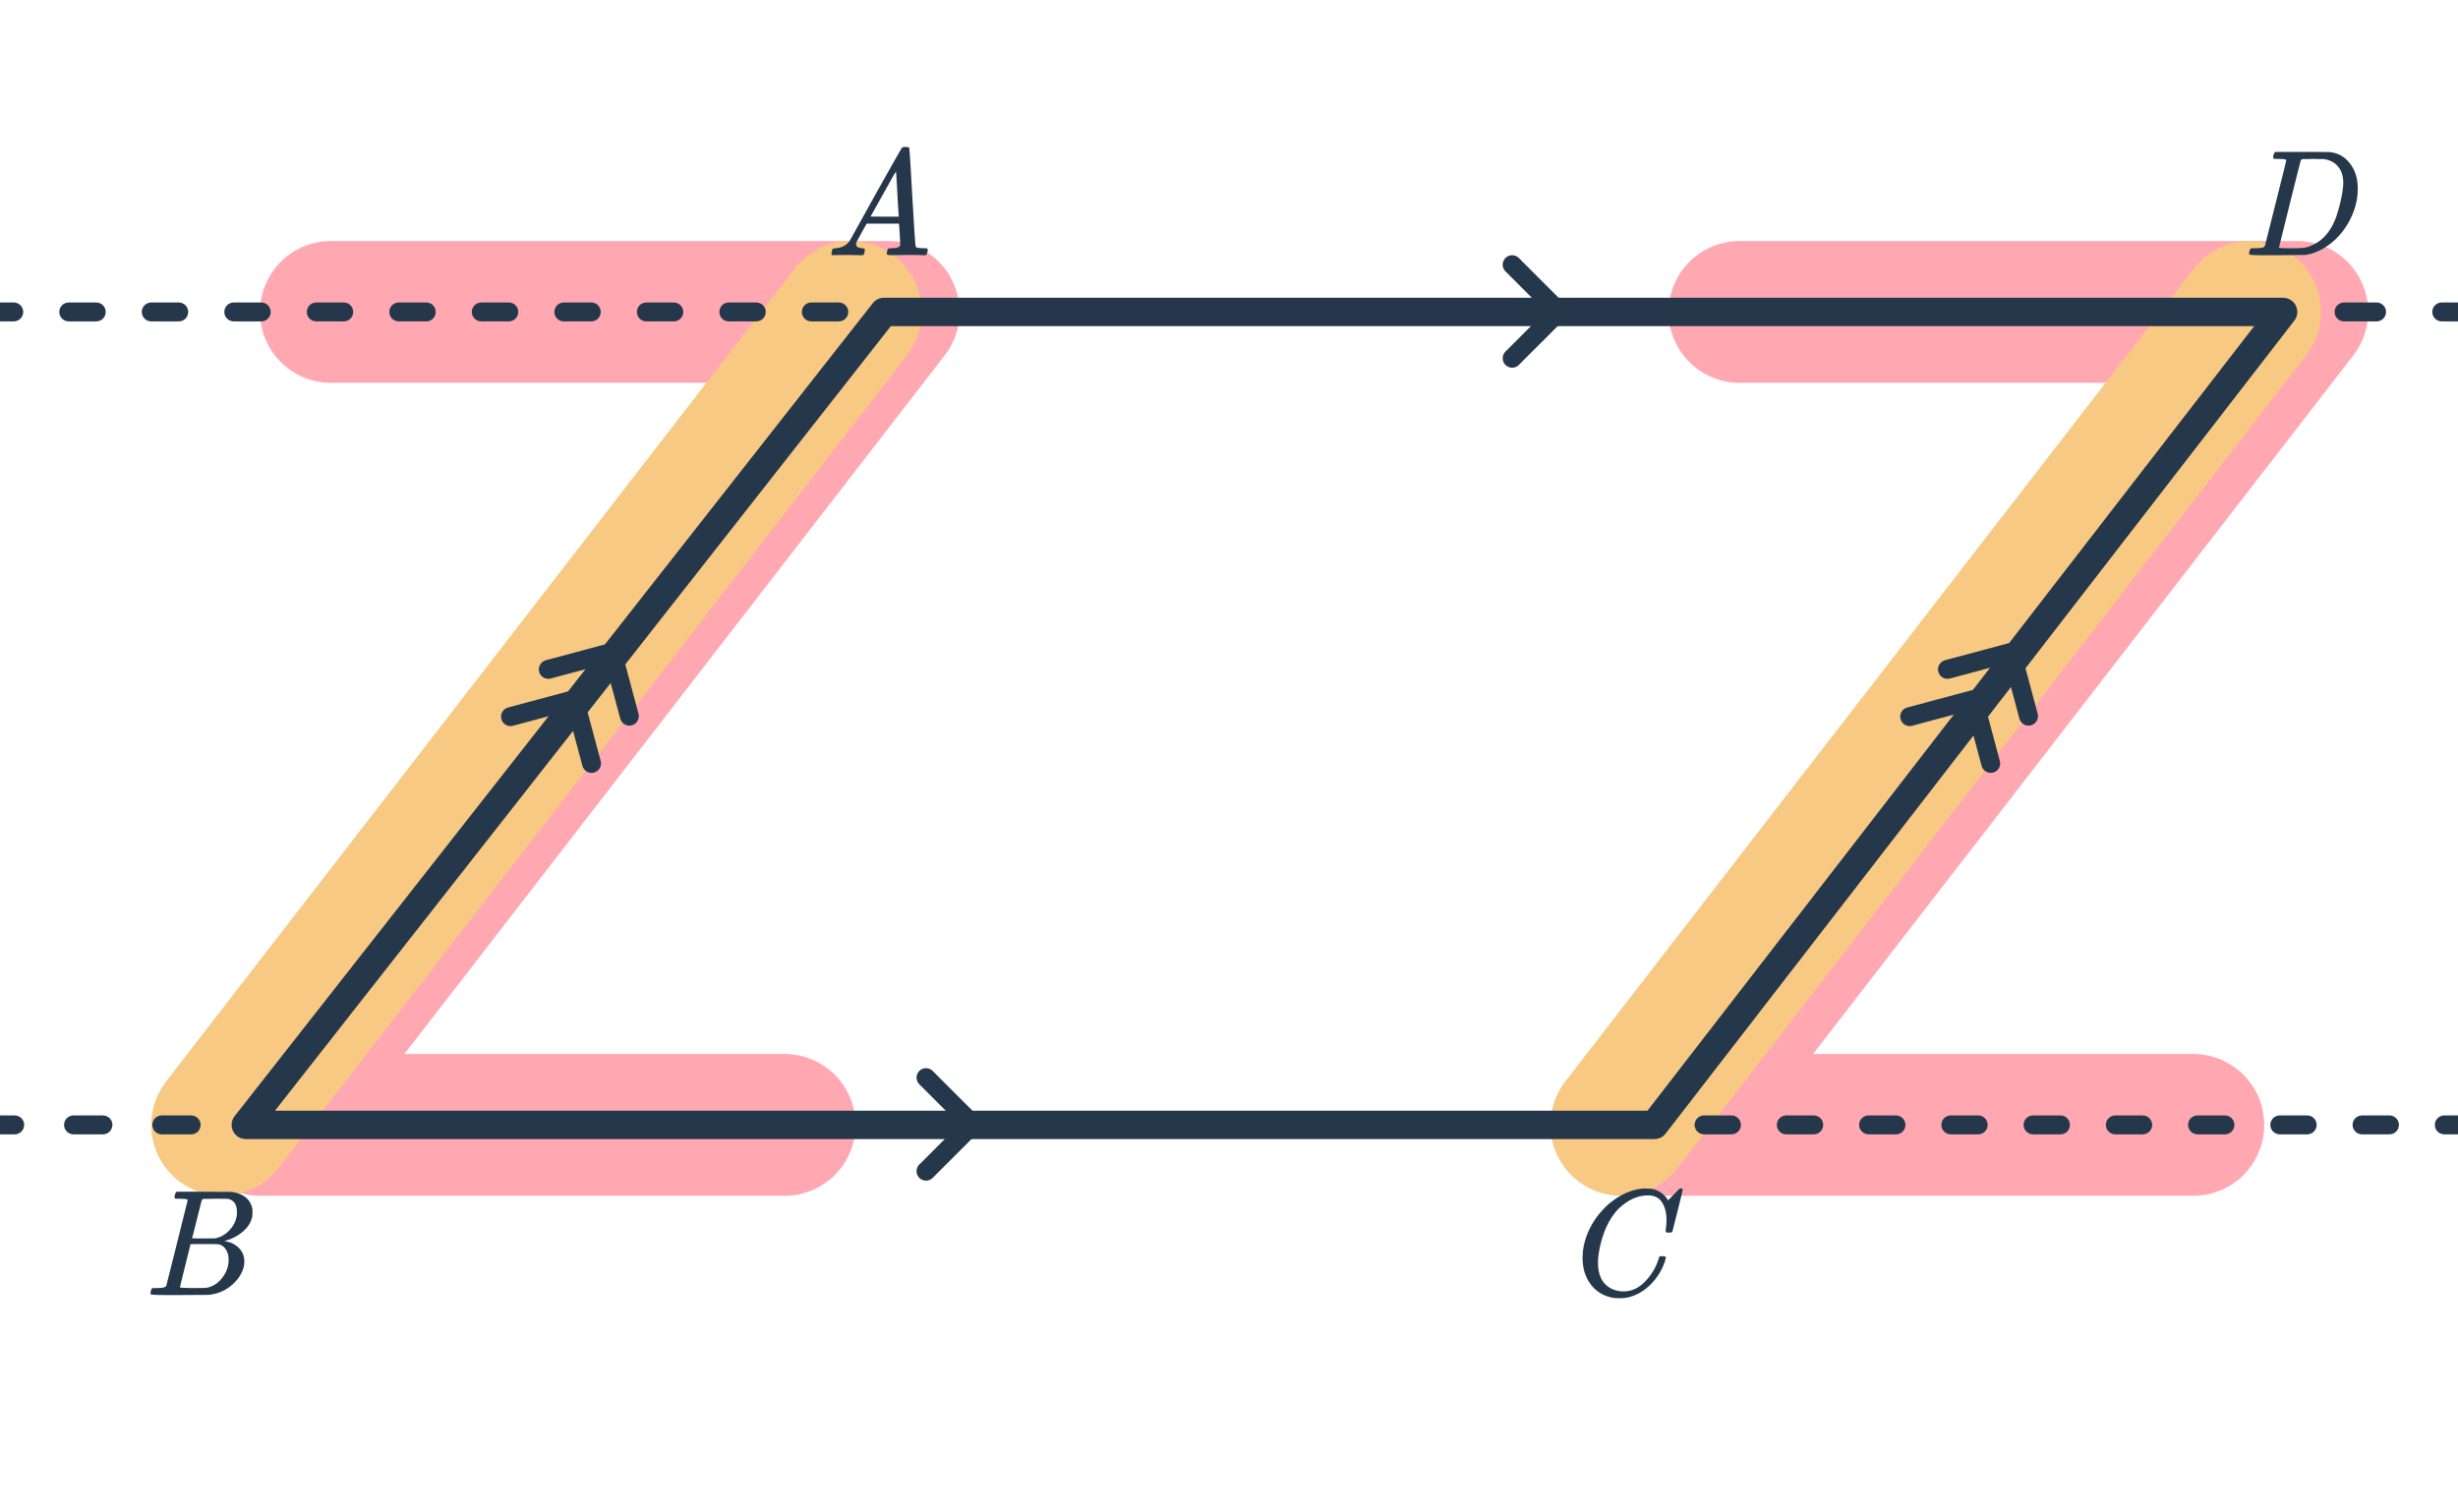 <svg width="260" height="160" viewBox="0 0 260 160" fill="none" xmlns="http://www.w3.org/2000/svg">
<g clip-path="url(#clip0_632_49)">
<path d="M184 33L243 33L176.5 119H232" stroke="#FFA8B2" stroke-width="15" stroke-linecap="round" stroke-linejoin="round"/>
<path d="M35 33L94 33L27.5 119H83" stroke="#FFA8B2" stroke-width="15" stroke-linecap="round" stroke-linejoin="round"/>
<path d="M238 33L171.5 119" stroke="#F8C983" stroke-width="15" stroke-linecap="round" stroke-linejoin="round"/>
<path d="M90 33L23.5 119" stroke="#F8C983" stroke-width="15" stroke-linecap="round" stroke-linejoin="round"/>
<path d="M0 32C-0.552 32 -1 32.448 -1 33C-1 33.552 -0.552 34 0 34V32ZM96 34C96.552 34 97 33.552 97 33C97 32.448 96.552 32 96 32V34ZM1.455 34C2.007 34 2.455 33.552 2.455 33C2.455 32.448 2.007 32 1.455 32V34ZM7.273 32C6.72 32 6.273 32.448 6.273 33C6.273 33.552 6.72 34 7.273 34V32ZM10.182 34C10.734 34 11.182 33.552 11.182 33C11.182 32.448 10.734 32 10.182 32V34ZM16 32C15.448 32 15 32.448 15 33C15 33.552 15.448 34 16 34V32ZM18.909 34C19.461 34 19.909 33.552 19.909 33C19.909 32.448 19.461 32 18.909 32V34ZM24.727 32C24.175 32 23.727 32.448 23.727 33C23.727 33.552 24.175 34 24.727 34V32ZM27.636 34C28.189 34 28.636 33.552 28.636 33C28.636 32.448 28.189 32 27.636 32V34ZM33.455 32C32.902 32 32.455 32.448 32.455 33C32.455 33.552 32.902 34 33.455 34V32ZM36.364 34C36.916 34 37.364 33.552 37.364 33C37.364 32.448 36.916 32 36.364 32V34ZM42.182 32C41.63 32 41.182 32.448 41.182 33C41.182 33.552 41.63 34 42.182 34V32ZM45.091 34C45.643 34 46.091 33.552 46.091 33C46.091 32.448 45.643 32 45.091 32V34ZM50.909 32C50.357 32 49.909 32.448 49.909 33C49.909 33.552 50.357 34 50.909 34V32ZM53.818 34C54.37 34 54.818 33.552 54.818 33C54.818 32.448 54.37 32 53.818 32V34ZM59.636 32C59.084 32 58.636 32.448 58.636 33C58.636 33.552 59.084 34 59.636 34V32ZM62.545 34C63.098 34 63.545 33.552 63.545 33C63.545 32.448 63.098 32 62.545 32V34ZM68.364 32C67.811 32 67.364 32.448 67.364 33C67.364 33.552 67.811 34 68.364 34V32ZM71.273 34C71.825 34 72.273 33.552 72.273 33C72.273 32.448 71.825 32 71.273 32V34ZM77.091 32C76.539 32 76.091 32.448 76.091 33C76.091 33.552 76.539 34 77.091 34V32ZM80 34C80.552 34 81 33.552 81 33C81 32.448 80.552 32 80 32V34ZM85.818 32C85.266 32 84.818 32.448 84.818 33C84.818 33.552 85.266 34 85.818 34V32ZM88.727 34C89.279 34 89.727 33.552 89.727 33C89.727 32.448 89.279 32 88.727 32V34ZM94.546 32C93.993 32 93.546 32.448 93.546 33C93.546 33.552 93.993 34 94.546 34V32ZM0 34H1.455V32H0V34ZM7.273 34H10.182V32H7.273V34ZM16 34H18.909V32H16V34ZM24.727 34H27.636V32H24.727V34ZM33.455 34H36.364V32H33.455V34ZM42.182 34H45.091V32H42.182V34ZM50.909 34H53.818V32H50.909V34ZM59.636 34H62.545V32H59.636V34ZM68.364 34H71.273V32H68.364V34ZM77.091 34H80V32H77.091V34ZM85.818 34H88.727V32H85.818V34ZM94.546 34H96V32H94.546V34Z" fill="#25374B"/>
<path d="M229 32C228.448 32 228 32.448 228 33C228 33.552 228.448 34 229 34L229 32ZM260 34C260.552 34 261 33.552 261 33C261 32.448 260.552 32 260 32L260 34ZM230.722 34C231.275 34 231.722 33.552 231.722 33C231.722 32.448 231.275 32 230.722 32L230.722 34ZM237.611 32C237.059 32 236.611 32.448 236.611 33C236.611 33.552 237.059 34 237.611 34L237.611 32ZM241.056 34C241.608 34 242.056 33.552 242.056 33C242.056 32.448 241.608 32 241.056 32L241.056 34ZM247.944 32C247.392 32 246.944 32.448 246.944 33C246.944 33.552 247.392 34 247.944 34L247.944 32ZM251.389 34C251.941 34 252.389 33.552 252.389 33C252.389 32.448 251.941 32 251.389 32L251.389 34ZM258.278 32C257.725 32 257.278 32.448 257.278 33C257.278 33.552 257.725 34 258.278 34L258.278 32ZM229 34L230.722 34L230.722 32L229 32L229 34ZM237.611 34L241.056 34L241.056 32L237.611 32L237.611 34ZM247.944 34L251.389 34L251.389 32L247.944 32L247.944 34ZM258.278 34L260 34L260 32L258.278 32L258.278 34Z" fill="#25374B"/>
<path d="M0 118C-0.552 118 -1 118.448 -1 119C-1 119.552 -0.552 120 0 120V118ZM28 120C28.552 120 29 119.552 29 119C29 118.448 28.552 118 28 118V120ZM1.556 120C2.108 120 2.556 119.552 2.556 119C2.556 118.448 2.108 118 1.556 118V120ZM7.778 118C7.225 118 6.778 118.448 6.778 119C6.778 119.552 7.225 120 7.778 120V118ZM10.889 120C11.441 120 11.889 119.552 11.889 119C11.889 118.448 11.441 118 10.889 118V120ZM17.111 118C16.559 118 16.111 118.448 16.111 119C16.111 119.552 16.559 120 17.111 120V118ZM20.222 120C20.774 120 21.222 119.552 21.222 119C21.222 118.448 20.774 118 20.222 118V120ZM26.444 118C25.892 118 25.444 118.448 25.444 119C25.444 119.552 25.892 120 26.444 120V118ZM0 120H1.556V118H0V120ZM7.778 120H10.889V118H7.778V120ZM17.111 120H20.222V118H17.111V120ZM26.444 120H28V118H26.444V120Z" fill="#25374B"/>
<path d="M173 118C172.448 118 172 118.448 172 119C172 119.552 172.448 120 173 120L173 118ZM260 120C260.552 120 261 119.552 261 119C261 118.448 260.552 118 260 118L260 120ZM174.45 120C175.002 120 175.45 119.552 175.45 119C175.45 118.448 175.002 118 174.45 118L174.45 120ZM180.25 118C179.698 118 179.25 118.448 179.25 119C179.25 119.552 179.698 120 180.25 120L180.25 118ZM183.15 120C183.702 120 184.15 119.552 184.15 119C184.15 118.448 183.702 118 183.15 118L183.15 120ZM188.95 118C188.398 118 187.95 118.448 187.95 119C187.95 119.552 188.398 120 188.95 120L188.95 118ZM191.85 120C192.402 120 192.85 119.552 192.85 119C192.85 118.448 192.402 118 191.85 118L191.85 120ZM197.65 118C197.098 118 196.65 118.448 196.65 119C196.65 119.552 197.098 120 197.65 120L197.65 118ZM200.55 120C201.102 120 201.55 119.552 201.55 119C201.55 118.448 201.102 118 200.55 118L200.55 120ZM206.35 118C205.798 118 205.35 118.448 205.35 119C205.35 119.552 205.798 120 206.35 120L206.35 118ZM209.25 120C209.802 120 210.25 119.552 210.25 119C210.25 118.448 209.802 118 209.25 118L209.25 120ZM215.05 118C214.498 118 214.05 118.448 214.05 119C214.05 119.552 214.498 120 215.05 120L215.05 118ZM217.95 120C218.502 120 218.95 119.552 218.95 119C218.95 118.448 218.502 118 217.95 118L217.95 120ZM223.75 118C223.198 118 222.75 118.448 222.75 119C222.75 119.552 223.198 120 223.75 120L223.75 118ZM226.65 120C227.202 120 227.65 119.552 227.65 119C227.65 118.448 227.202 118 226.65 118L226.65 120ZM232.45 118C231.898 118 231.45 118.448 231.45 119C231.45 119.552 231.898 120 232.45 120L232.45 118ZM235.35 120C235.902 120 236.35 119.552 236.35 119C236.35 118.448 235.902 118 235.35 118L235.35 120ZM241.15 118C240.598 118 240.15 118.448 240.15 119C240.15 119.552 240.598 120 241.15 120L241.15 118ZM244.05 120C244.602 120 245.05 119.552 245.05 119C245.05 118.448 244.602 118 244.05 118L244.05 120ZM249.85 118C249.298 118 248.85 118.448 248.85 119C248.85 119.552 249.298 120 249.85 120L249.85 118ZM252.75 120C253.302 120 253.75 119.552 253.75 119C253.75 118.448 253.302 118 252.75 118L252.75 120ZM258.55 118C257.998 118 257.55 118.448 257.55 119C257.55 119.552 257.998 120 258.55 120L258.55 118ZM173 120L174.45 120L174.45 118L173 118L173 120ZM180.25 120L183.15 120L183.15 118L180.25 118L180.25 120ZM188.95 120L191.85 120L191.85 118L188.95 118L188.95 120ZM197.65 120L200.55 120L200.55 118L197.65 118L197.65 120ZM206.35 120L209.25 120L209.25 118L206.35 118L206.35 120ZM215.05 120L217.95 120L217.95 118L215.05 118L215.05 120ZM223.75 120L226.65 120L226.65 118L223.75 118L223.75 120ZM232.45 120L235.35 120L235.35 118L232.45 118L232.45 120ZM241.15 120L244.05 120L244.05 118L241.15 118L241.15 120ZM249.85 120L252.75 120L252.75 118L249.85 118L249.85 120ZM258.55 120L260 120L260 118L258.55 118L258.55 120Z" fill="#25374B"/>
<path d="M241.5 33H93.5L26 119H175L241.5 33Z" stroke="#25374B" stroke-width="3" stroke-linecap="round" stroke-linejoin="round"/>
<path d="M159.95 37.9L164.9 32.95L159.95 28" stroke="#25374B" stroke-width="2" stroke-linecap="round" stroke-linejoin="round"/>
<path d="M97.95 123.899L102.9 118.95L97.95 114" stroke="#25374B" stroke-width="2" stroke-linecap="round" stroke-linejoin="round"/>
<path d="M214.573 75.761L212.762 69L206 70.812" stroke="#25374B" stroke-width="2" stroke-linecap="round" stroke-linejoin="round"/>
<path d="M210.573 80.761L208.762 74L202 75.812" stroke="#25374B" stroke-width="2" stroke-linecap="round" stroke-linejoin="round"/>
<path d="M66.573 75.761L64.761 69L58 70.812" stroke="#25374B" stroke-width="2" stroke-linecap="round" stroke-linejoin="round"/>
<path d="M62.573 80.761L60.761 74L54 75.812" stroke="#25374B" stroke-width="2" stroke-linecap="round" stroke-linejoin="round"/>
<path d="M91.144 27C91.005 27 90.765 26.995 90.424 26.984C90.083 26.973 89.789 26.968 89.544 26.968C88.904 26.968 88.515 26.973 88.376 26.984C88.205 26.995 88.088 26.995 88.024 26.984C87.971 26.973 87.944 26.936 87.944 26.872C87.944 26.829 87.96 26.739 87.992 26.6C88.024 26.451 88.045 26.371 88.056 26.36C88.077 26.296 88.179 26.264 88.36 26.264C89.032 26.221 89.528 25.971 89.848 25.512C89.912 25.405 89.949 25.347 89.96 25.336C89.96 25.315 90.856 23.699 92.648 20.488C94.451 17.277 95.363 15.667 95.384 15.656C95.405 15.624 95.443 15.597 95.496 15.576C95.528 15.555 95.635 15.544 95.816 15.544C95.997 15.544 96.12 15.576 96.184 15.64C96.205 15.661 96.312 17.4 96.504 20.856C96.707 24.376 96.829 26.147 96.872 26.168C96.872 26.168 96.877 26.168 96.888 26.168C96.973 26.232 97.261 26.264 97.752 26.264H98.024C98.088 26.317 98.125 26.365 98.136 26.408C98.147 26.44 98.131 26.536 98.088 26.696C98.045 26.835 97.992 26.936 97.928 27H97.72C97.389 26.979 96.787 26.968 95.912 26.968C95.699 26.968 95.384 26.973 94.968 26.984C94.552 26.984 94.248 26.984 94.056 26.984C93.885 26.984 93.8 26.941 93.8 26.856C93.8 26.824 93.811 26.744 93.832 26.616C93.843 26.584 93.853 26.547 93.864 26.504C93.875 26.451 93.88 26.419 93.88 26.408C93.891 26.387 93.901 26.365 93.912 26.344C93.933 26.312 93.955 26.296 93.976 26.296C93.997 26.285 94.024 26.28 94.056 26.28C94.099 26.269 94.147 26.264 94.2 26.264C94.883 26.264 95.224 26.141 95.224 25.896C95.224 25.832 95.208 25.475 95.176 24.824L95.096 23.656H91.672L91.16 24.568C90.797 25.219 90.616 25.555 90.616 25.576C90.573 25.651 90.552 25.731 90.552 25.816C90.552 26.093 90.776 26.243 91.224 26.264C91.352 26.264 91.432 26.296 91.464 26.36C91.485 26.392 91.48 26.493 91.448 26.664C91.416 26.813 91.384 26.909 91.352 26.952C91.32 26.984 91.251 27 91.144 27ZM95.064 22.84C95.053 22.819 95.027 22.419 94.984 21.64C94.941 20.851 94.899 20.072 94.856 19.304C94.813 18.536 94.787 18.152 94.776 18.152C94.744 18.152 94.296 18.936 93.432 20.504L92.088 22.904C92.088 22.915 92.584 22.92 93.576 22.92H95.064V22.84Z" fill="#25374B"/>
<path d="M240.488 16.376C240.531 16.237 240.584 16.136 240.648 16.072H243.448C245.357 16.072 246.349 16.077 246.424 16.088C247.309 16.173 248.024 16.573 248.568 17.288C249.123 17.992 249.4 18.883 249.4 19.96C249.4 21.187 249.069 22.387 248.408 23.56C247.768 24.669 246.963 25.528 245.992 26.136C245.352 26.563 244.659 26.84 243.912 26.968C243.816 26.979 242.808 26.989 240.888 27H239.368C238.408 27 237.923 26.968 237.912 26.904C237.912 26.904 237.912 26.899 237.912 26.888C237.891 26.856 237.896 26.76 237.928 26.6C237.981 26.419 238.035 26.312 238.088 26.28L238.152 26.264C238.205 26.264 238.269 26.264 238.344 26.264C238.419 26.264 238.493 26.264 238.568 26.264C238.941 26.253 239.187 26.232 239.304 26.2C239.432 26.168 239.523 26.104 239.576 26.008C239.597 25.965 239.976 24.461 240.712 21.496C241.459 18.531 241.832 17.027 241.832 16.984C241.832 16.973 241.832 16.957 241.832 16.936L241.816 16.904C241.752 16.84 241.427 16.808 240.84 16.808H240.552C240.488 16.755 240.451 16.712 240.44 16.68C240.429 16.637 240.445 16.536 240.488 16.376ZM241.064 26.184C241.064 26.237 241.395 26.264 242.056 26.264H242.568C243.133 26.264 243.544 26.243 243.8 26.2C244.067 26.157 244.381 26.045 244.744 25.864C245.821 25.331 246.616 24.349 247.128 22.92C247.459 21.896 247.683 20.973 247.8 20.152C247.843 19.768 247.864 19.507 247.864 19.368C247.864 18.632 247.677 18.045 247.304 17.608C246.941 17.171 246.429 16.909 245.768 16.824C245.757 16.824 245.693 16.824 245.576 16.824C245.459 16.824 245.315 16.824 245.144 16.824C244.984 16.813 244.829 16.808 244.68 16.808C244.531 16.808 244.371 16.813 244.2 16.824C244.04 16.824 243.901 16.824 243.784 16.824C243.677 16.824 243.619 16.824 243.608 16.824C243.491 16.835 243.411 16.883 243.368 16.968C243.347 17.011 242.957 18.552 242.2 21.592C241.443 24.621 241.064 26.152 241.064 26.184Z" fill="#25374B"/>
<path d="M176.28 129.112C176.28 128.312 176.12 127.672 175.8 127.192C175.491 126.701 175 126.456 174.328 126.456C173.229 126.456 172.184 126.931 171.192 127.88C170.669 128.424 170.232 129.091 169.88 129.88C169.432 130.936 169.155 132.013 169.048 133.112C169.037 133.197 169.032 133.357 169.032 133.592C169.032 134.552 169.272 135.293 169.752 135.816C170.285 136.349 170.947 136.616 171.736 136.616C172.589 136.616 173.352 136.264 174.024 135.56C174.707 134.845 175.181 134.045 175.448 133.16C175.48 133.021 175.512 132.941 175.544 132.92C175.576 132.899 175.672 132.888 175.832 132.888C176.056 132.888 176.179 132.92 176.2 132.984C176.211 133.037 176.179 133.192 176.104 133.448C175.816 134.333 175.325 135.133 174.632 135.848C173.939 136.552 173.149 137.016 172.264 137.24C171.997 137.304 171.683 137.336 171.32 137.336C171.032 137.336 170.856 137.331 170.792 137.32C169.96 137.203 169.261 136.883 168.696 136.36C168.141 135.837 167.757 135.165 167.544 134.344C167.448 133.917 167.4 133.501 167.4 133.096C167.4 132.872 167.411 132.632 167.432 132.376C167.613 130.904 168.216 129.549 169.24 128.312C169.613 127.875 169.949 127.539 170.248 127.304C171.347 126.387 172.509 125.864 173.736 125.736H173.992C174.355 125.736 174.579 125.741 174.664 125.752C175.421 125.901 175.992 126.275 176.376 126.872C176.408 126.936 176.435 126.968 176.456 126.968L177.672 125.736C177.725 125.704 177.789 125.699 177.864 125.72C177.949 125.741 177.992 125.779 177.992 125.832C177.992 125.917 177.816 126.659 177.464 128.056C177.112 129.453 176.925 130.189 176.904 130.264C176.883 130.317 176.856 130.355 176.824 130.376C176.792 130.387 176.696 130.392 176.536 130.392H176.28C176.216 130.328 176.184 130.259 176.184 130.184C176.205 130.12 176.216 130.024 176.216 129.896C176.259 129.661 176.28 129.4 176.28 129.112Z" fill="#25374B"/>
<path d="M18.504 126.376C18.547 126.237 18.6 126.136 18.664 126.072H21.576L24.488 126.088L24.68 126.12C25.8 126.323 26.467 126.883 26.68 127.8C26.701 127.885 26.712 128.035 26.712 128.248C26.712 128.547 26.68 128.781 26.616 128.952C26.456 129.475 26.12 129.944 25.608 130.36C25.096 130.776 24.525 131.069 23.896 131.24L23.72 131.288L23.896 131.32C24.451 131.416 24.915 131.656 25.288 132.04C25.661 132.424 25.848 132.899 25.848 133.464C25.848 133.688 25.816 133.912 25.752 134.136C25.56 134.776 25.181 135.352 24.616 135.864C24.061 136.365 23.427 136.701 22.712 136.872C22.467 136.936 22.237 136.973 22.024 136.984C21.811 136.984 20.835 136.989 19.096 137H17.464C16.451 137 15.939 136.968 15.928 136.904C15.928 136.904 15.928 136.899 15.928 136.888C15.907 136.856 15.912 136.76 15.944 136.6C15.997 136.419 16.051 136.312 16.104 136.28L16.184 136.264C16.227 136.264 16.285 136.264 16.36 136.264C16.435 136.264 16.509 136.264 16.584 136.264C16.957 136.253 17.203 136.232 17.32 136.2C17.448 136.168 17.539 136.104 17.592 136.008C17.613 135.965 17.992 134.461 18.728 131.496C19.475 128.531 19.848 127.027 19.848 126.984C19.848 126.973 19.843 126.957 19.832 126.936V126.904C19.768 126.84 19.443 126.808 18.856 126.808H18.568C18.504 126.755 18.467 126.712 18.456 126.68C18.445 126.637 18.461 126.536 18.504 126.376ZM25.064 128.216C25.064 127.427 24.749 126.963 24.12 126.824C24.056 126.813 23.629 126.808 22.84 126.808C22.648 126.808 22.451 126.813 22.248 126.824C22.056 126.824 21.896 126.824 21.768 126.824C21.651 126.824 21.587 126.824 21.576 126.824C21.459 126.835 21.379 126.883 21.336 126.968C21.315 127.011 21.144 127.688 20.824 129C20.504 130.301 20.333 130.963 20.312 130.984C20.312 131.005 20.717 131.016 21.528 131.016L22.76 131L22.92 130.968C23.443 130.829 23.896 130.552 24.28 130.136C24.675 129.72 24.925 129.24 25.032 128.696C25.053 128.6 25.064 128.44 25.064 128.216ZM23.064 131.624C23.021 131.613 22.52 131.608 21.56 131.608C20.632 131.608 20.163 131.613 20.152 131.624C20.152 131.645 20.056 132.035 19.864 132.792C19.683 133.549 19.496 134.301 19.304 135.048C19.123 135.795 19.032 136.173 19.032 136.184C19.032 136.227 19.485 136.253 20.392 136.264C21.107 136.264 21.539 136.259 21.688 136.248C21.837 136.237 21.997 136.205 22.168 136.152C22.733 135.971 23.208 135.608 23.592 135.064C23.987 134.52 24.184 133.912 24.184 133.24C24.184 132.803 24.077 132.435 23.864 132.136C23.661 131.837 23.395 131.667 23.064 131.624Z" fill="#25374B"/>
</g>
<defs>
<clipPath id="clip0_632_49">
<rect width="260" height="160" fill="white"/>
</clipPath>
</defs>
</svg>
